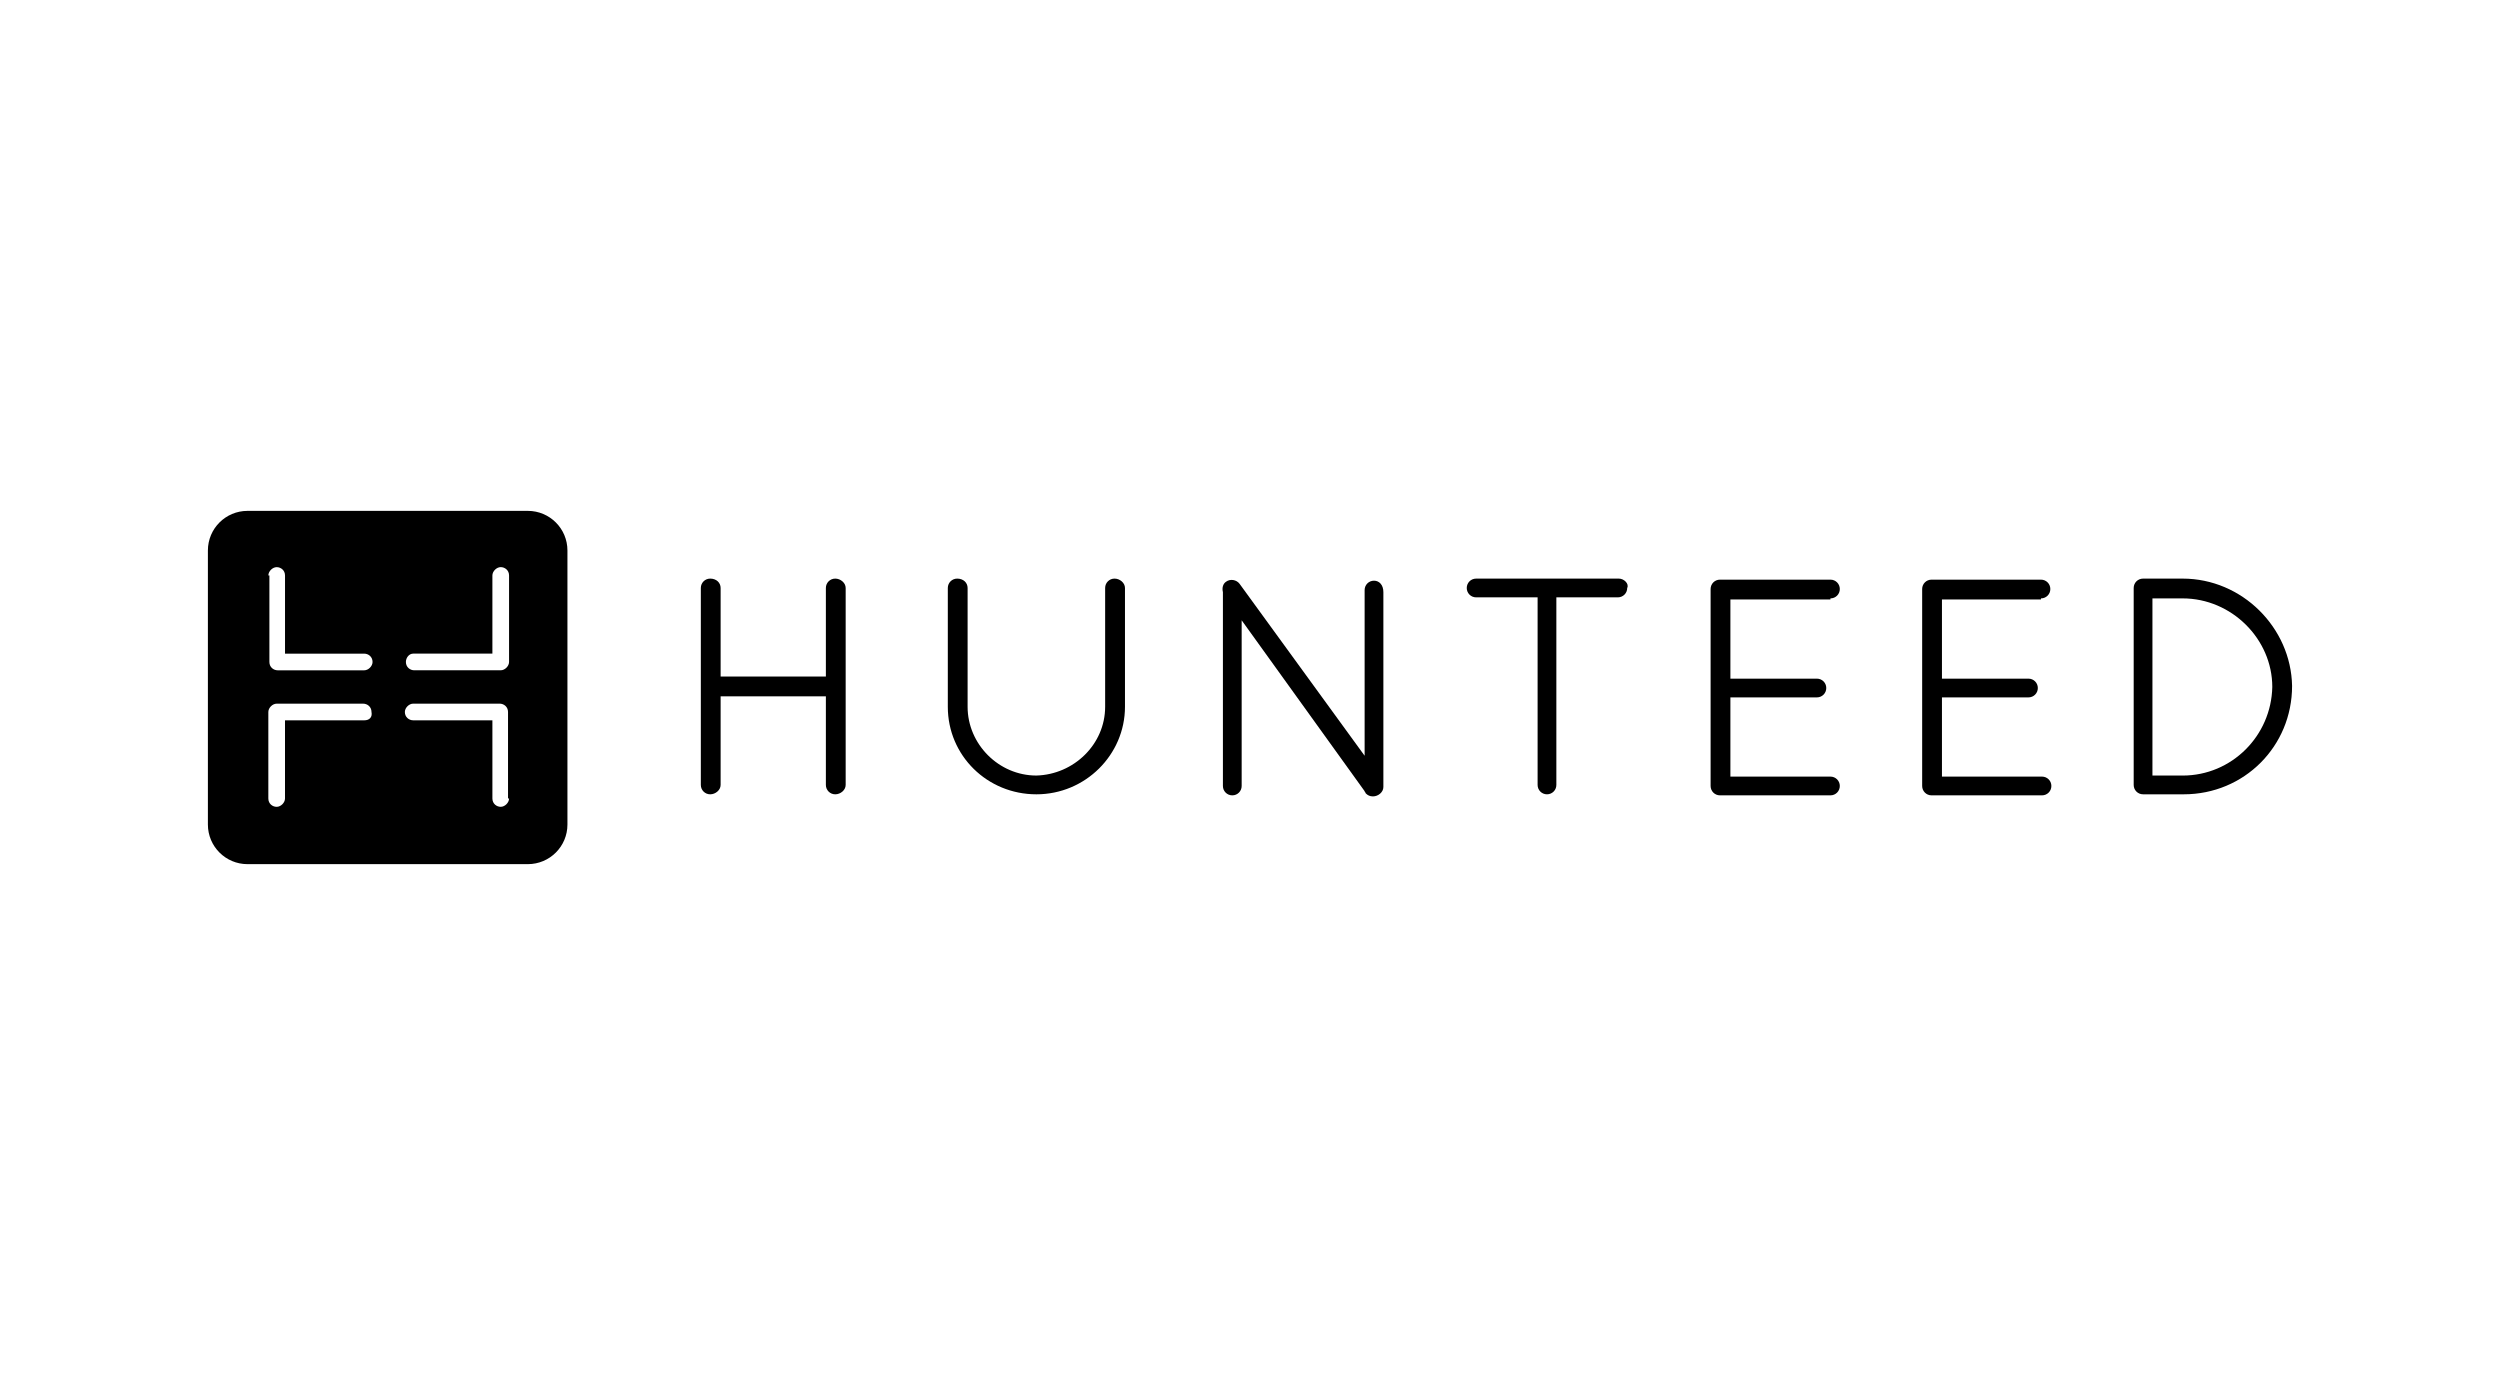 <?xml version="1.0" encoding="UTF-8"?><svg id="a" xmlns="http://www.w3.org/2000/svg" viewBox="0 0 120 66"><g id="b"><g id="c"><path id="d" d="M40.092,27.773c-.25,0-.45.2-.45.45v4.252h-5.052v-4.252c0-.25-.2-.45-.5-.45-.25,0-.45.2-.45.45v9.454c0,.25.2.45.45.45s.5-.2.5-.45v-4.252h5.052v4.252c0,.25.2.45.45.45s.5-.2.5-.45v-9.454c0-.25-.25-.45-.5-.45h0Z" style="fill:#000; stroke-width:0px;"/><path id="e" d="M53.497,27.773c-.25,0-.45.2-.45.45v5.702c0,1.801-1.501,3.251-3.301,3.301-1.801,0-3.301-1.501-3.301-3.301v-5.702c0-.25-.2-.45-.5-.45-.25,0-.45.2-.45.45v5.702c0,2.351,1.901,4.202,4.252,4.202s4.252-1.901,4.252-4.202v-5.702c0-.25-.25-.45-.5-.45h0Z" style="fill:#000; stroke-width:0px;"/><path id="f" d="M65.952,27.873c-.25,0-.45.2-.45.45v7.953l-6.002-8.253c-.15-.2-.45-.25-.65-.1-.15.1-.2.3-.15.5v9.304c0,.25.2.45.45.45s.45-.2.45-.45v-7.953l5.902,8.203c0,.05.05.05.05.1.1.1.2.15.35.15.25,0,.5-.2.5-.45v-9.354c0-.35-.2-.55-.45-.55Z" style="fill:#000; stroke-width:0px;"/><path id="g" d="M77.707,27.773h-6.853c-.25,0-.45.2-.45.45s.2.45.45.45h2.951v9.004c0,.25.2.45.45.45s.45-.2.45-.45v-9.004h2.951c.25,0,.45-.2.45-.45.1-.2-.15-.45-.4-.45h0Z" style="fill:#000; stroke-width:0px;"/><path id="h" d="M87.861,28.723c.25,0,.45-.2.45-.45s-.2-.45-.45-.45h-5.302c-.25,0-.45.2-.45.45v9.454c0,.25.2.45.45.45h5.302c.25,0,.45-.2.45-.45s-.2-.45-.45-.45h-4.802v-3.802h4.152c.25,0,.45-.2.45-.45s-.2-.45-.45-.45h-4.152v-3.802h4.802v-.05Z" style="fill:#000; stroke-width:0px;"/><path id="i" d="M97.966,28.723c.25,0,.45-.2.45-.45s-.2-.45-.45-.45h-5.252c-.25,0-.45.2-.45.45v9.454c0,.25.2.45.45.45h5.302c.25,0,.45-.2.45-.45s-.2-.45-.45-.45h-4.802v-3.802h4.152c.25,0,.45-.2.45-.45s-.2-.45-.45-.45h-4.152v-3.802h4.752v-.05Z" style="fill:#000; stroke-width:0px;"/><path id="j" d="M104.768,27.773h-1.901c-.25,0-.45.2-.45.45v9.454c0,.25.2.45.45.45h1.951c2.901,0,5.202-2.301,5.202-5.202-.05-2.801-2.401-5.152-5.252-5.152h0ZM104.768,37.227h-1.451v-8.504h1.451c2.351,0,4.302,1.951,4.302,4.252-.05,2.351-1.951,4.252-4.302,4.252Z" style="fill:#000; stroke-width:0px;"/></g></g><path id="k" d="M25.336,24.522h-13.456c-1.05,0-1.901.85-1.901,1.901v13.155c0,1.05.85,1.901,1.901,1.901h13.456c1.05,0,1.901-.85,1.901-1.901v-13.155c0-1.05-.85-1.901-1.901-1.901ZM12.881,27.623c0-.2.2-.4.4-.4s.4.15.4.4v3.752h3.802c.2,0,.4.15.4.4,0,.2-.2.4-.4.4h-4.152c-.2,0-.4-.15-.4-.4v-4.152h-.05ZM17.482,34.576h-3.802v3.752c0,.2-.2.4-.4.4s-.4-.15-.4-.4v-4.152c0-.2.2-.4.4-.4h4.152c.2,0,.4.15.4.4.05.25-.1.4-.35.4ZM19.833,31.374h3.802v-3.752c0-.2.2-.4.4-.4s.4.15.4.4v4.152c0,.2-.2.4-.4.4h-4.152c-.2,0-.4-.15-.4-.4,0-.2.15-.4.35-.4ZM24.435,38.327c0,.2-.2.4-.4.4s-.4-.15-.4-.4v-3.752h-3.802c-.2,0-.4-.15-.4-.4,0-.2.2-.4.4-.4h4.152c.2,0,.4.15.4.4v4.152h.05Z" style="fill:#000; stroke-width:0px;"/></svg>